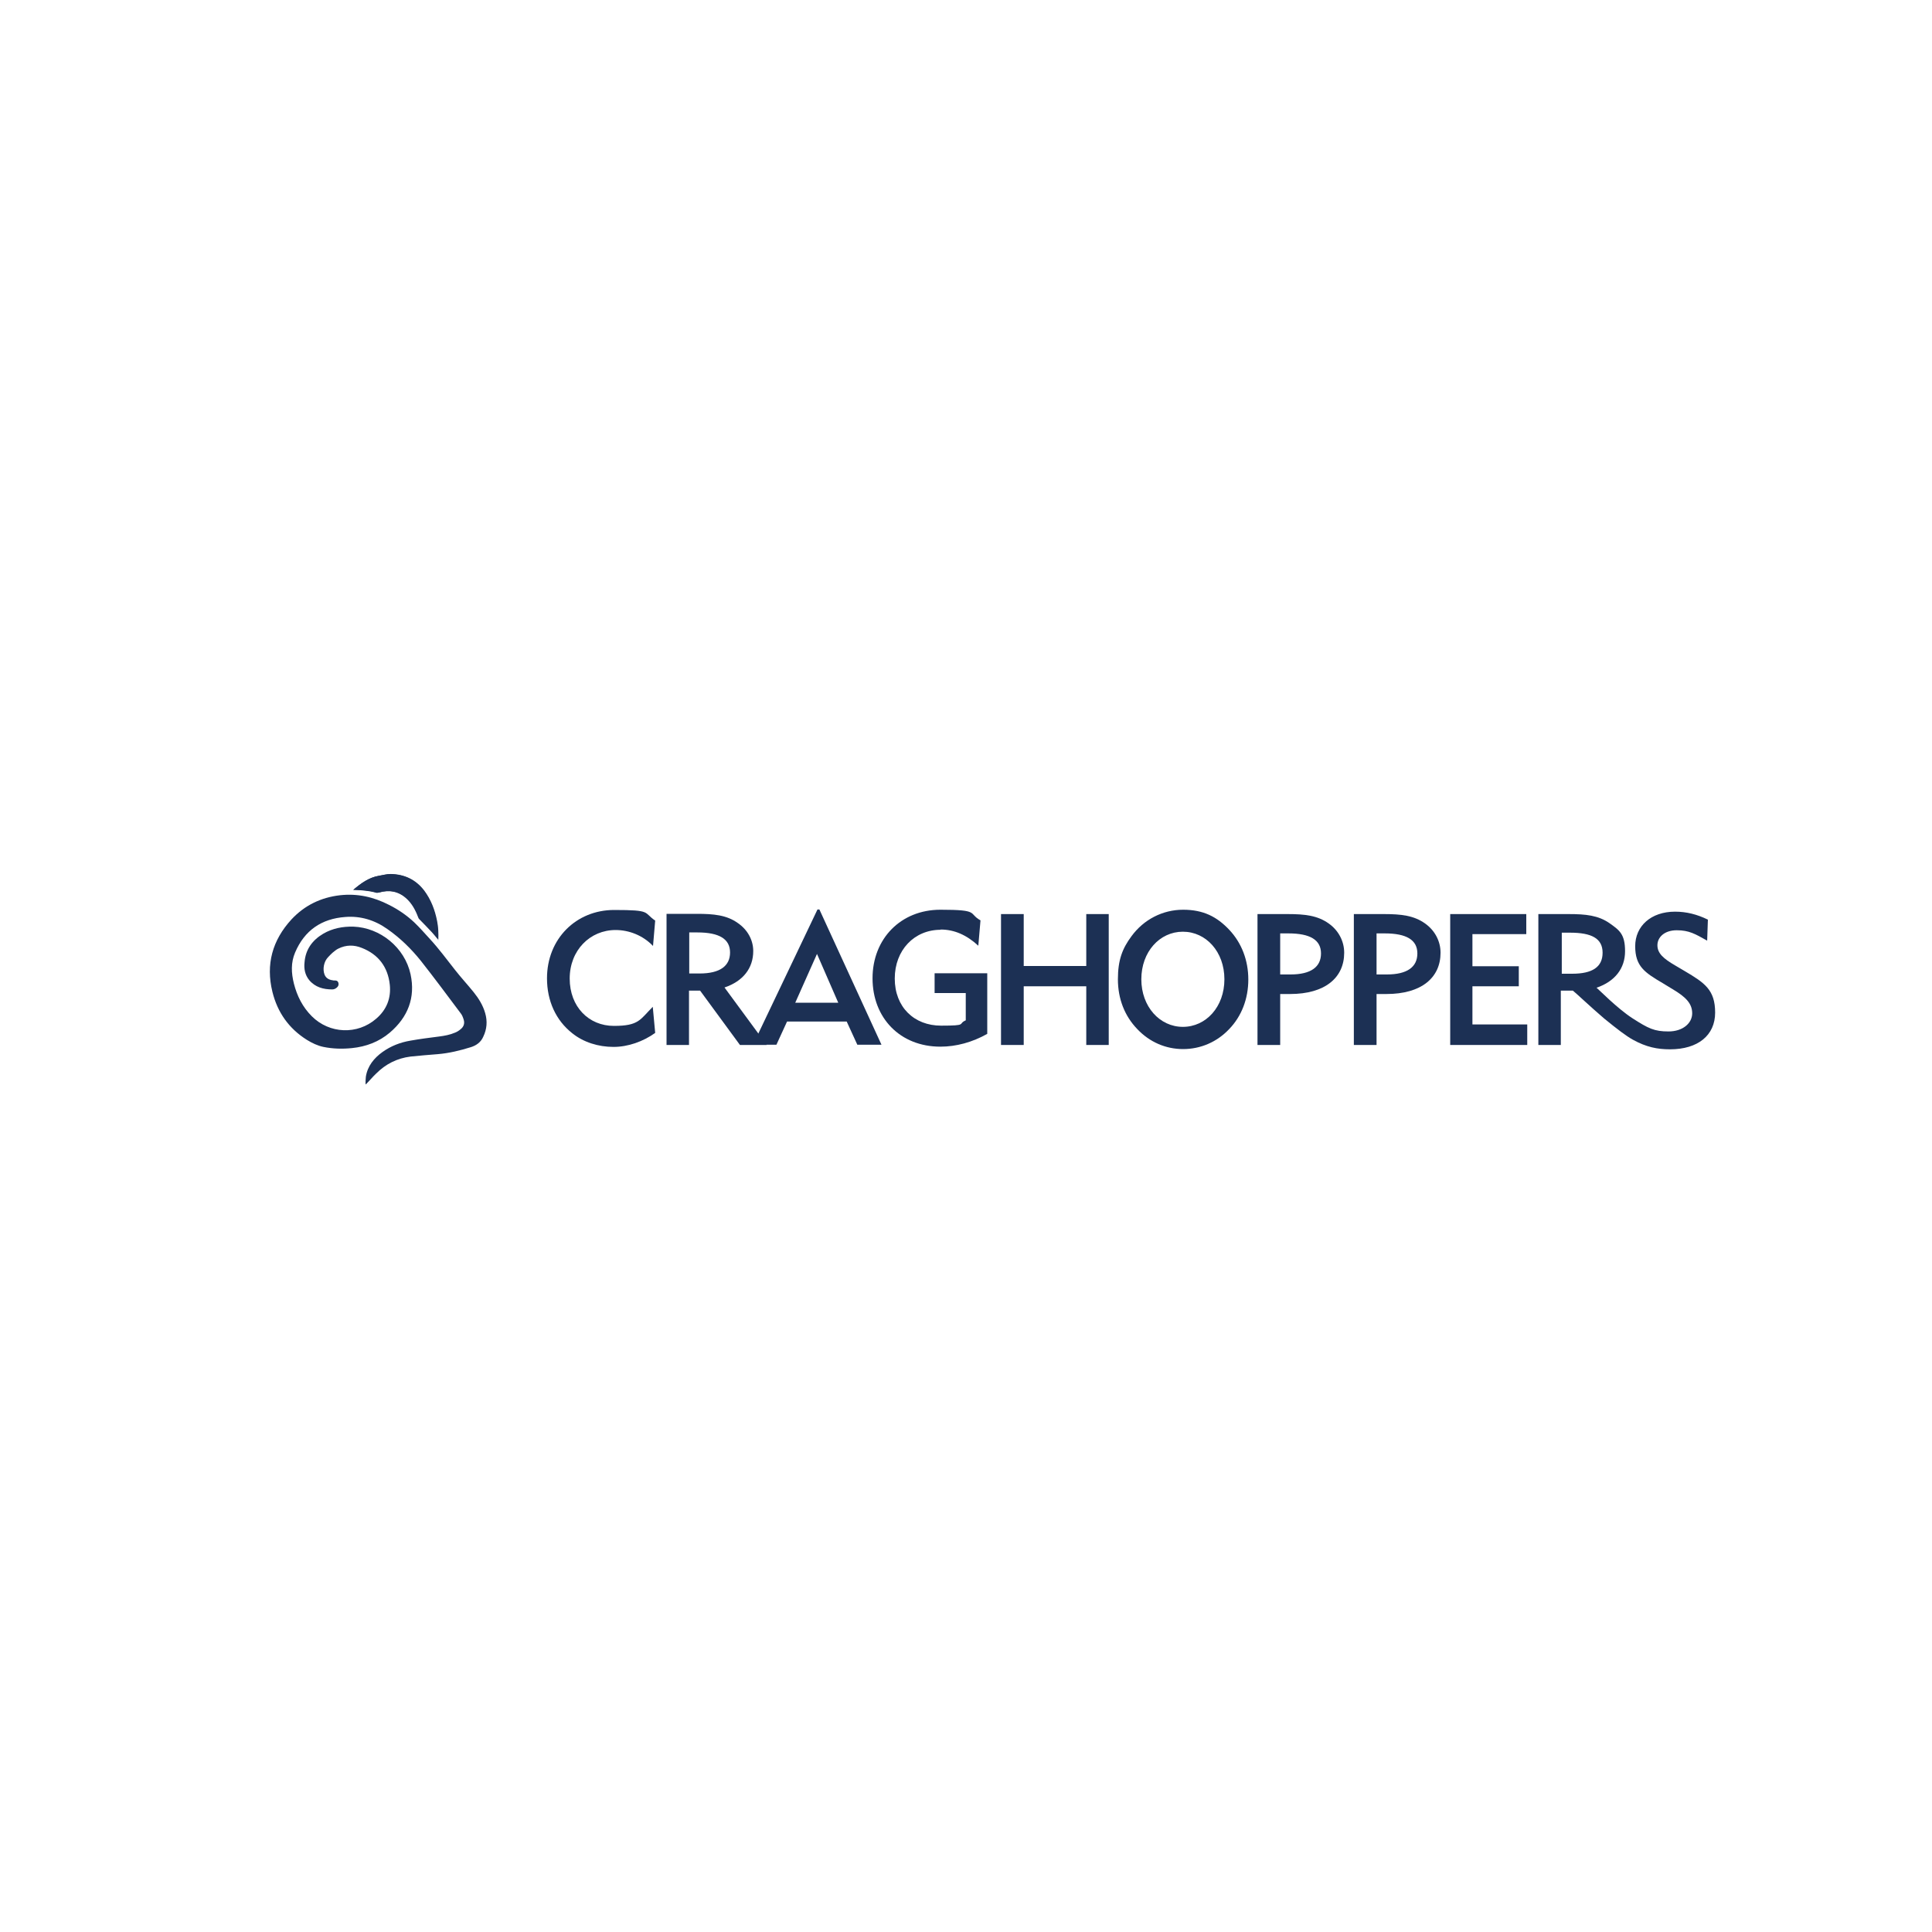 <?xml version="1.0" encoding="UTF-8"?>
<svg xmlns="http://www.w3.org/2000/svg" id="Layer_1" version="1.1" viewBox="0 0 800 800">
  <defs>
    <style>
      .st0 {
        fill: #fff;
      }

      .st1 {
        fill: #1c3054;
      }
    </style>
  </defs>
  <rect class="st0" width="800" height="800"></rect>
  <g id="g141">
    <g id="Layer_11" data-name="Layer_1">
      <g id="g129">
        <path id="path109" class="st1" d="M254,433.5c-6.2,0-12.4-1.9-17.1-5.7-6.7-5.3-10.4-13.3-10.4-22.7,0-16.4,12.1-28.3,27.8-28.3s12,1,17,4.4l-.9,10.5c-4.3-4.5-10.1-6.6-15.5-6.6-10.6,0-19,8.4-19,20.1s7.9,19.6,18.3,19.6,10.8-2.6,16.1-7.9l1,10.8c-5,3.6-11.3,5.8-17.2,5.8h0Z"></path>
        <path id="path111" class="st1" d="M389.5,385c-10.9,0-19,8.4-19,20.2s8,19.5,19.2,19.5,6.7-.7,10.2-2.2v-11.3h-12.9v-8.2h21.8v25.1c-6.2,3.5-12.9,5.3-19.4,5.3-16.7,0-28.1-11.9-28.1-28.3s11.7-28.4,28.1-28.4,11.4,1.5,16.6,4.4l-.9,10.5c-4.9-4.5-10-6.7-15.6-6.7h0Z"></path>
        <polygon id="polygon113" class="st1" points="423.9 400 449.8 400 449.8 378.5 459.1 378.5 459.1 432.7 449.8 432.7 449.8 408.4 423.9 408.4 423.9 432.7 414.5 432.7 414.5 378.5 423.9 378.5 423.9 400"></polygon>
        <path id="path115" class="st1" d="M489.8,425.2c9.6,0,17.2-8.3,17.2-19.7s-7.6-19.7-17.2-19.7-17.2,8.3-17.2,19.7c0,11.3,7.6,19.7,17.2,19.7ZM468.5,387.7c5.1-7,13-11,21.4-11s14,2.9,19.1,8.3c5.1,5.4,7.9,12.6,7.9,20.6s-2.8,15.2-7.9,20.5c-5.1,5.4-11.9,8.3-19.1,8.3s-13.9-2.9-19-8.3c-5.2-5.4-8-12.5-8-20.6s1.9-12.8,5.6-17.8Z"></path>
        <path id="path117" class="st1" d="M534.4,403.5c8.4,0,12.6-3.1,12.6-8.7s-4.5-8.3-13.5-8.3h-3.4v17h4.3ZM520.7,378.5h12.6c7,0,12.3.6,16.9,3.9,4.1,2.9,6.4,7.4,6.4,12.1,0,10.4-8,17.1-22.4,17.1s-1.8,0-4.1,0v21.1h-9.4v-54.2Z"></path>
        <path id="path119" class="st1" d="M574.3,403.5c8.4,0,12.6-3.1,12.6-8.7s-4.5-8.3-13.5-8.3h-3.4v17h4.3ZM560.6,378.5h12.6c7,0,12.3.6,16.9,3.9,4.1,2.9,6.4,7.4,6.4,12.1,0,10.4-8,17.1-22.4,17.1s-1.8,0-4.1,0v21.1h-9.4v-54.2h0Z"></path>
        <polygon id="polygon121" class="st1" points="632 386.8 609.7 386.8 609.7 400.1 628.9 400.1 628.9 408.4 609.7 408.4 609.7 424.2 632.4 424.2 632.4 432.7 600.5 432.7 600.5 378.5 632 378.5 632 386.8"></polygon>
        <path id="path123" class="st1" d="M646.7,403.2v-17h3.4c9,0,13.5,2.4,13.5,8.3s-4.2,8.7-12.6,8.7h-4.3ZM651.3,410.2c1.4,1.1,7.5,6.9,12.9,11.5,5.5,4.5,9.2,7.3,11.9,8.8,5.6,3.1,10.2,4,15.4,4,11.6,0,18.7-5.8,18.7-15.2s-4.3-12.3-12.6-17.2l-3.9-2.3c-5-2.9-7.4-5.1-7.4-8.4s2.9-6.2,8-6.2,7.6,1.5,12.6,4.3l.3-8.7c-4.5-2.2-8.9-3.3-13.6-3.3-10,0-16.5,6-16.5,14.3s3.9,10.9,11.4,15.3l4.1,2.5c5.4,3.2,8.1,5.9,8.1,10s-3.9,7.5-9.8,7.5-8.3-1.2-15-5.5c-6.3-4.1-13.9-11.9-14.8-12.6,7.6-2.6,11.8-8,11.8-15.1s-2.3-8.7-6.4-11.6c-4.7-3.3-10-3.8-16.9-3.8h-12.6v54.2h9.3v-22.5"></path>
        <path id="path125" class="st1" d="M289.7,403.1c8.4,0,12.6-3.1,12.6-8.7s-4.5-8.3-13.5-8.3h-3.4v17h4.3,0ZM276,378.4h12.6c6.9,0,12.3.5,16.9,3.8,4.1,2.8,6.4,7.1,6.4,11.6,0,7.1-4.2,12.5-11.9,15.1l17.5,23.8h-11.1l-16.5-22.5h-4.6v22.5h-9.3v-54.2Z"></path>
        <path id="path127" class="st1" d="M347.1,415.2l-8.8-20.2-9,20.2h17.8ZM311.8,432.6l26.7-56h.8l25.7,56h-10l-4.4-9.6h-24.7l-4.4,9.6h-9.6Z"></path>
      </g>
      <g id="g137">
        <path id="path131" class="st1" d="M181.5,389.2c.1-2.8,0-5.3-.5-7.8-.9-4.6-2.5-8.8-5.3-12.6-3.5-4.6-8.2-6.8-13.9-6.9-1.6,0-3.2.5-4.8.7-4.2.7-7.4,3.1-10.6,5.8.2,0,.3,0,.5,0,3,.2,5.9.3,8.8,1.1.4.1.9,0,1.4,0,4.2-1.2,7.9-.5,11.2,2.3,2.4,2.1,3.9,4.9,5,7.8.1.3.4.7.6,1,1.7,1.8,3.5,3.6,5.2,5.4.8.9,1.6,1.9,2.5,3.1h0Z"></path>
        <path id="path133" class="st1" d="M151.4,449.1c-.1-1,0-2.2.1-3.3.7-4.4,3.4-7.7,6.9-10.2,3.5-2.5,7.4-4,11.6-4.7,3.9-.7,7.9-1.2,11.8-1.7,2.3-.3,4.5-.7,6.6-1.6.8-.3,1.6-.8,2.3-1.4,1.3-1,1.8-2.4,1.3-4-.3-1-.7-2-1.3-2.7-5.4-7.2-10.8-14.5-16.4-21.6-4-5-8.6-9.5-13.9-13.2-5.2-3.7-11.1-5.5-17.4-5-9.8.7-16.9,5.5-20.8,14.7-1.8,4.2-1.6,8.5-.5,12.9,1.3,5.1,3.6,9.7,7.4,13.5,7.3,7.3,18.9,7.8,26.7,1,4.3-3.7,6.2-8.5,5.6-14.1-.8-7.3-4.7-12.5-11.6-15.2-3.2-1.3-6.5-1.3-9.7.3-.9.4-1.6,1.1-2.4,1.7-.6.5-1.2,1.2-1.8,1.8-1.8,1.8-2.4,5-1.5,7.3.7,1.7,2.2,2.2,3.8,2.4.2,0,.4,0,.6,0,.7,0,1.1.3,1.3.9.2.6.1,1.2-.3,1.7-.6.7-1.4,1.1-2.2,1.1-3.7,0-7.1-.9-9.6-3.9-1.7-2.1-2.2-4.7-1.9-7.3.4-5.3,3.2-9.2,7.8-11.9,3.8-2.2,8-3,12.4-2.9,11.2.4,21.3,8.7,23.7,19.7,2.1,9.7-1.1,17.8-8.6,24.2-4.5,3.8-9.8,5.8-15.7,6.4-4,.4-7.9.3-11.8-.5-2.4-.5-4.7-1.6-6.8-2.9-7.5-4.7-12.2-11.4-14.3-19.9-2.8-11.4,0-21.4,7.9-30,5.4-5.8,12.2-9.1,20.1-10,7.2-.8,13.9.7,20.3,4,3.8,1.9,7.3,4.3,10.4,7.2,2.3,2.2,4.4,4.6,6.5,6.9,3.7,4,7,8.5,10.4,12.8,2.5,3.2,5.2,6.1,7.7,9.2,2.1,2.6,3.9,5.5,4.8,8.7,1,3.4.7,6.7-.8,9.8-1,2.3-2.9,3.6-5.1,4.3-4.5,1.4-9,2.5-13.7,2.9-3.8.3-7.5.6-11.3,1-5.6.7-10.3,3.1-14.2,7-1.5,1.4-2.8,3-4.3,4.5,0,0-.1,0-.1,0h0Z"></path>
        <path id="path135" class="st1" d="M181.5,389.2c-.9-1.1-1.7-2.1-2.6-3.1-1.7-1.8-3.4-3.6-5.2-5.4-.3-.3-.5-.6-.6-1-1.1-2.9-2.6-5.7-5-7.8-3.3-2.9-7.1-3.5-11.2-2.3-.4.1-.9.2-1.4,0-2.9-.8-5.8-1-8.8-1.1-.1,0-.2,0-.5,0,3.2-2.7,6.5-5.1,10.6-5.8,1.6-.3,3.2-.8,4.8-.7,5.7,0,10.4,2.3,13.9,6.9,2.8,3.7,4.4,8,5.3,12.6.5,2.5.7,5,.6,7.8h0Z"></path>
      </g>
    </g>
  </g>
</svg>
